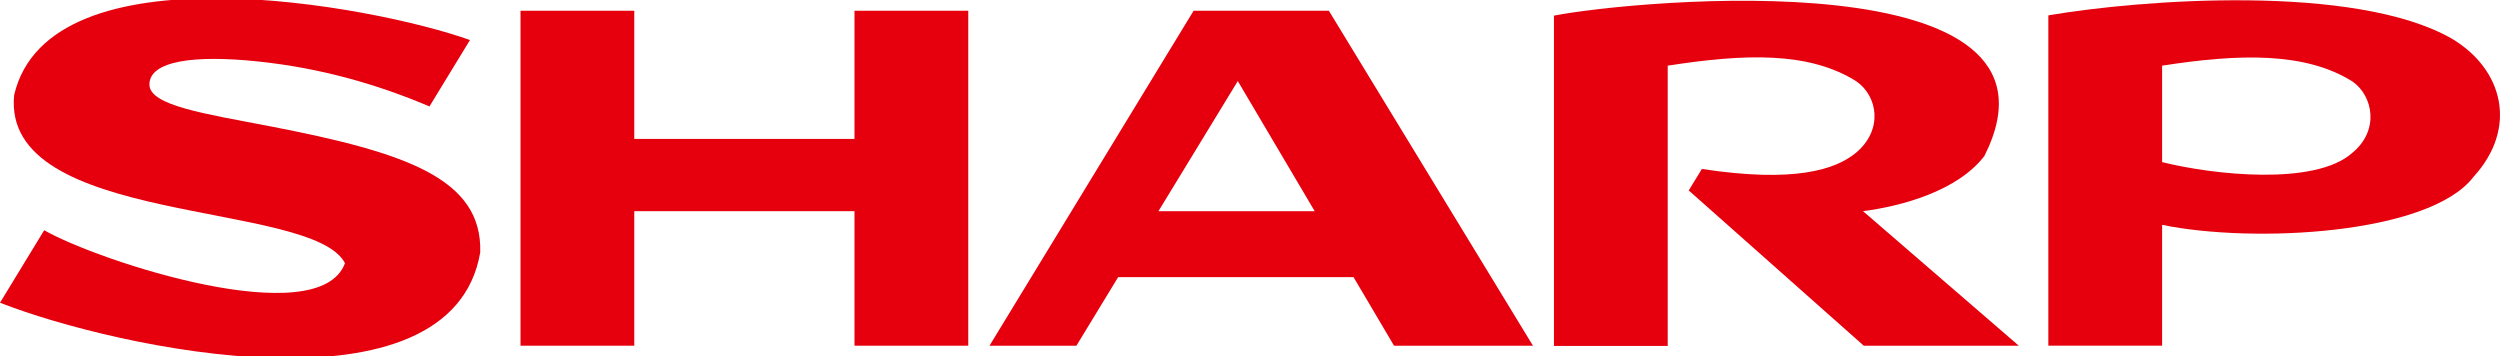 <svg enable-background="new 0 0 1024 145.9" viewBox="0 0 1024 145.9" xmlns="http://www.w3.org/2000/svg"><g fill="#e6000d"><path d="m350 56.9h-90.2v-52.5h-46.6v137.2h46.6v-55.1h90.2v55.1h46.6v-137.2h-46.6z"/><path d="m474.5 86.5 32.5-53.3 31.5 53.3zm14.4-82.1-83.6 137.2h35.6l17.1-28.1h96.4l16.6 28.1h56.9l-83.6-137.2z"/><path d="m812.8 63.9c41-81.2-142.9-64-176.3-57.5v135.3h46.6v-114.8c31.4-4.9 57.9-5.9 77.4 6.5 8.6 6.1 10.9 19.7-.2 29.1-8.4 7-25.3 12.5-63.2 6.7l-5.4 8.8 71.7 63.6h63.5l-63.8-55.1c15.4-2 38.6-8.1 49.7-22.6"/><path d="m111 51.8c-26.9-5.2-49.8-8.5-49.8-17.2 0-9.7 18.5-12.2 44.7-9.4 24.8 2.6 48.2 9.1 70 18.4l16.6-27.2c-39.7-14.2-172.3-38.9-186.7 22.5-5.4 54 122.1 42.9 135.5 68.9-10.6 28.8-101-.8-123.2-13.5l-18.1 29.7c48 18.8 184.9 48.4 196.7-20.6.9-30.3-30.5-40.9-85.7-51.6"/><path d="m963.4 62.7c-15.3 13.5-57 8.9-77.8 3.7v-39.5c31.4-4.9 58.6-5.7 78 6.5 8.4 5.9 11.2 20-.2 29.3m40.8-46.9c-39.7-22.7-128-15.9-165.2-9.5v135.3h46.6v-49.5c37.3 7.7 109.4 4 127.5-19.6 18.4-20.1 12.2-44.2-8.9-56.7"/></g></svg>